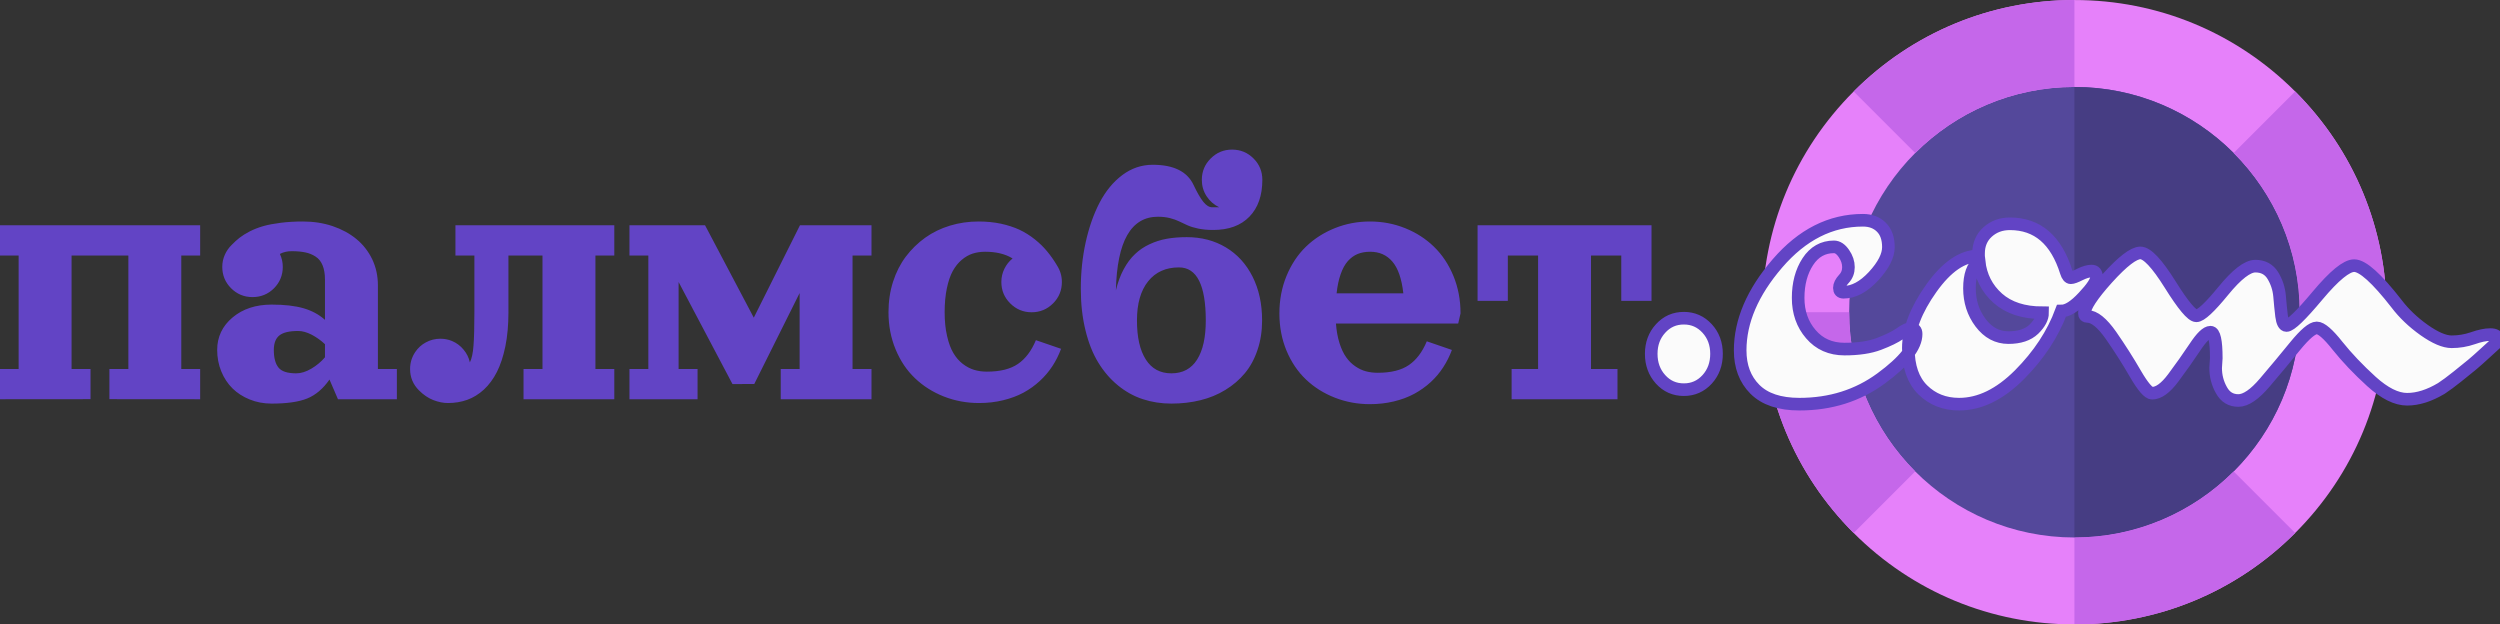 <svg xmlns:xlink="http://www.w3.org/1999/xlink" xmlns="http://www.w3.org/2000/svg" style="overflow: visible;" viewBox="0 195.81 512.5 128"><rect x="0" y="195.81" width="512.5" height="128" fill="#333333" stroke="none"/><defs data-uid="o_f474nfba9_115"/><g transform="matrix(0.25, 0, 0, 0.25, 361.256, 195.815)" data-uid="o_f474nfba9_105"><path d="m256 512c-68.38 0-132.667-26.629-181.02-74.98-48.351-48.353-74.98-112.64-74.98-181.02s26.629-132.667 74.98-181.02c48.353-48.351 112.64-74.98 181.02-74.98s132.667 26.629 181.02 74.98c48.351 48.353 74.98 112.64 74.98 181.02s-26.629 132.667-74.98 181.02c-48.353 48.351-112.64 74.98-181.02 74.98z" fill="#E681FA" transform="matrix(1, 0, 0, 1, 0, 0)" data-uid="o_f474nfba9_93"/><path d="m256 440.714c-101.852 0-184.714-82.862-184.714-184.714s82.862-184.714 184.714-184.714 184.714 82.862 184.714 184.714-82.862 184.714-184.714 184.714z" fill="#54489B" transform="matrix(1, 0, 0, 1, 0, 0)" data-uid="o_f474nfba9_94"/><path d="m256 440.714v-369.428c101.852 0 184.714 82.862 184.714 184.714s-82.862 184.714-184.714 184.714z" fill="#463D83" transform="matrix(1, 0, 0, 1, 0, 0)" data-uid="o_f474nfba9_95"/><path d="m256 71.286v-71.286c-68.38 0-132.667 26.629-181.02 74.98l50.468 50.468c33.448-33.447 79.626-54.162 130.552-54.162z" fill="#C567EA" transform="matrix(1, 0, 0, 1, 0, 0)" data-uid="o_f474nfba9_98"/><path d="m440.714 256h71.286c0-68.38-26.629-132.667-74.98-181.02l-50.468 50.468c33.446 33.448 54.162 79.626 54.162 130.552z" fill="#C567EA" transform="matrix(1, 0, 0, 1, 0, 0)" data-uid="o_f474nfba9_99"/><path d="m256 440.714v71.286c68.38 0 132.667-26.629 181.02-74.98l-50.468-50.468c-33.448 33.447-79.626 54.162-130.552 54.162z" fill="#C567EA" transform="matrix(1, 0, 0, 1, 0, 0)" data-uid="o_f474nfba9_100"/><path d="m71.286 256h-71.286c0 68.38 26.629 132.667 74.98 181.02l50.468-50.468c-33.446-33.448-54.162-79.626-54.162-130.552z" fill="#C567EA" transform="matrix(1, 0, 0, 1, 0, 0)" data-uid="o_f474nfba9_101"/></g><path text="палмсбет" fill="#6244C5" space="preserve" text-anchor="middle" offset="0.5" font-scale="contain" font-size="48" font-family="Orelega One" transform="matrix(1.654, 0, 0, 1.654, 169.254, 277.654)" data-fl-textpath="" font-weight="400" font-style="normal" data-uid="o_f474nfba9_9" d="M-77.521 0L-88.771-0.01L-88.771-3.75L-86.421-3.75L-86.421-17.81L-93.461-17.81L-93.461-3.75L-91.111-3.75L-91.111-0.01L-102.361 0L-102.361-3.75L-100.021-3.75L-100.021-17.81L-102.361-17.81L-102.361-21.56L-77.521-21.56L-77.521-17.81L-79.861-17.81L-79.861-3.75L-77.521-3.75L-77.521 0ZM-55.492-14.12L-55.492-14.12L-55.492-3.75L-53.142-3.75L-53.142 0L-60.442 0L-61.492-2.44Q-62.682-0.73 -64.262-0.09Q-65.832 0.54 -68.662 0.54L-68.662 0.54Q-70.122 0.54 -71.382 0.03Q-72.642-0.48 -73.532-1.36Q-74.412-2.24 -74.912-3.47Q-75.412-4.7 -75.412-6.11L-75.412-6.11Q-75.412-8.53 -73.512-10.13Q-71.612-11.73 -68.662-11.73L-68.662-11.73Q-66.282-11.73 -64.722-11.28Q-63.162-10.83 -62.052-9.84L-62.052-9.84L-62.052-14.81Q-62.052-15.87 -62.342-16.58Q-62.622-17.29 -63.202-17.67Q-63.772-18.05 -64.492-18.2Q-65.202-18.35 -66.202-18.35L-66.202-18.35Q-66.992-18.35 -67.642-18.01L-67.642-18.01Q-67.282-17.25 -67.282-16.41L-67.282-16.41Q-67.282-14.85 -68.372-13.75Q-69.472-12.66 -71.032-12.66Q-72.582-12.66 -73.682-13.75Q-74.782-14.85 -74.782-16.41L-74.782-16.41Q-74.782-17.2 -74.462-17.91Q-74.152-18.61 -73.602-19.14L-73.602-19.14Q-73.132-19.63 -72.632-20.02Q-72.132-20.41 -71.362-20.81Q-70.592-21.2 -69.692-21.46Q-68.792-21.71 -67.532-21.87Q-66.272-22.03 -64.772-22.03L-64.772-22.03Q-62.822-22.03 -61.112-21.46Q-59.402-20.88 -58.162-19.86Q-56.922-18.84 -56.202-17.36Q-55.492-15.87 -55.492-14.12ZM-62.052-5.2L-62.052-5.2L-62.052-6.82Q-62.782-7.51 -63.682-7.99Q-64.592-8.46 -65.372-8.46L-65.372-8.46Q-67.032-8.46 -67.712-7.9Q-68.392-7.35 -68.392-6.11L-68.392-6.11Q-68.392-4.62 -67.802-3.91Q-67.222-3.21 -65.622-3.21L-65.622-3.21Q-64.722-3.21 -63.742-3.79Q-62.762-4.37 -62.052-5.2ZM-43.533-17.81L-45.883-17.81L-45.883-21.56L-26.193-21.56L-26.193-17.81L-28.533-17.81L-28.533-3.75L-26.193-3.75L-26.193 0L-28.533 0L-35.093 0L-37.443 0L-37.443-3.75L-35.093-3.75L-35.093-17.81L-39.313-17.81L-39.313-10.78Q-39.313-8.44 -39.693-6.56Q-40.083-4.68 -40.743-3.38Q-41.413-2.07 -42.353-1.2Q-43.303-0.33 -44.413 0.07Q-45.523 0.47 -46.813 0.47L-46.813 0.47Q-47.663 0.47 -48.613 0.11Q-49.563-0.26 -50.403-1.1L-50.403-1.1Q-51.503-2.2 -51.503-3.75L-51.503-3.75Q-51.503-4.89 -50.873-5.84L-50.873-5.84Q-50.363-6.61 -49.543-7.05Q-48.713-7.5 -47.753-7.5L-47.753-7.5Q-46.983-7.5 -46.313-7.22L-46.313-7.22Q-45.473-6.87 -44.883-6.16Q-44.293-5.46 -44.093-4.57L-44.093-4.57Q-43.743-5.26 -43.643-6.66Q-43.533-8.06 -43.533-10.78L-43.533-10.78L-43.533-17.81ZM-24.314-17.81L-24.314-21.56L-14.944-21.56L-8.904-10.11L-3.184-21.56L 5.686-21.56L 5.686-17.81L 3.336-17.81L 3.336-3.75L 5.686-3.75L 5.686 0L-5.564 0L-5.564-3.75L-3.224-3.75L-3.224-13.16L-8.844-1.89L-11.544-1.88L-18.224-14.53L-18.224-3.75L-15.874-3.75L-15.874 0L-24.314 0L-24.314-3.75L-21.974-3.75L-21.974-17.81L-24.314-17.81ZM 23.171-17.45L 23.171-17.45Q 21.831-18.28  19.771-18.28L 19.771-18.28Q 18.941-18.28  18.221-18.05Q 17.511-17.82  16.861-17.27Q 16.211-16.72  15.751-15.88Q 15.291-15.04  15.021-13.73Q 14.751-12.43  14.751-10.78Q 14.751-9.13  15.051-7.84Q 15.341-6.55  15.831-5.73Q 16.311-4.91  17.001-4.38Q 17.681-3.86  18.411-3.64Q 19.141-3.42  19.981-3.42L 19.981-3.42Q 22.451-3.42  23.841-4.38Q 25.231-5.33  26.061-7.32L 26.061-7.32L 29.181-6.25Q 28.761-5.11  28.111-4.11Q 27.461-3.11  26.541-2.26Q 25.631-1.42  24.511-0.81Q 23.391-0.21  21.981 0.13Q 20.581 0.47  19.021 0.47L 19.021 0.47Q 16.711 0.47  14.651-0.34Q 12.601-1.15  11.081-2.6Q 9.561-4.04  8.681-6.16Q 7.791-8.29  7.791-10.78L 7.791-10.78Q 7.791-12.79  8.351-14.55Q 8.921-16.32  9.941-17.68Q 10.971-19.04  12.351-20.03Q 13.731-21.01  15.421-21.52Q 17.111-22.03  18.961-22.03L 18.961-22.03Q 20.421-22.03  21.711-21.76Q 23.001-21.48  24.021-21.01Q 25.031-20.53  25.911-19.83Q 26.791-19.13  27.451-18.33Q 28.111-17.54  28.691-16.56L 28.691-16.56Q 29.281-15.63  29.281-14.53L 29.281-14.53Q 29.281-12.97  28.191-11.88Q 27.091-10.78  25.531-10.78Q 23.981-10.78  22.881-11.88Q 21.781-12.97  21.781-14.53L 21.781-14.53Q 21.781-15.4  22.151-16.16Q 22.521-16.92  23.171-17.45ZM 40.537-29.06L 40.537-29.06Q 44.447-29.06  45.617-26.53L 45.617-26.53Q 46.267-25.15  46.807-24.47Q 47.357-23.79  47.917-23.79L 47.917-23.79L 48.787-23.79Q 47.817-24.25  47.217-25.16Q 46.627-26.07  46.627-27.19L 46.627-27.19Q 46.627-28.75  47.727-29.84Q 48.817-30.94  50.377-30.94Q 51.937-30.94  53.037-29.84Q 54.127-28.75  54.127-27.19L 54.127-27.19Q 54.127-24.28  52.527-22.63Q 50.927-20.98  48.037-20.98L 48.037-20.98Q 47.007-20.98  46.187-21.15Q 45.377-21.32  44.847-21.56Q 44.317-21.8  43.827-22.04Q 43.337-22.28  42.677-22.45Q 42.007-22.62  41.187-22.62L 41.187-22.62Q 36.187-22.62  35.977-13.51L 35.977-13.51Q 36.337-14.99  36.947-16.12Q 37.557-17.25  38.347-17.99Q 39.127-18.74  40.147-19.21Q 41.167-19.69  42.287-19.89Q 43.407-20.09  44.757-20.09L 44.757-20.09Q 47.487-20.09  49.607-18.82Q 51.727-17.55  52.907-15.21Q 54.097-12.86  54.097-9.77L 54.097-9.77Q 54.097-7.78  53.527-6.11Q 52.967-4.43  51.957-3.22Q 50.937-2  49.537-1.15Q 48.137-0.29  46.457 0.12Q 44.767 0.54  42.857 0.54L 42.857 0.54Q 40.977 0.54  39.307-0.01Q 37.637-0.56  36.227-1.72Q 34.817-2.87  33.797-4.54Q 32.777-6.2  32.207-8.54Q 31.627-10.89  31.627-13.71L 31.627-13.71Q 31.627-16.72  32.237-19.48Q 32.847-22.23  33.957-24.37Q 35.077-26.51  36.777-27.79Q 38.487-29.06  40.537-29.06ZM 43.797-16.34L 43.797-16.34Q 41.347-16.34  39.967-14.61Q 38.587-12.88  38.587-9.77L 38.587-9.77Q 38.587-6.63  39.687-4.92Q 40.777-3.21  42.857-3.21L 42.857-3.21Q 44.957-3.21  46.037-4.91Q 47.117-6.61  47.117-9.75L 47.117-9.75Q 47.117-16.34  43.797-16.34ZM 67.461 0.61L 67.461 0.61Q 65.161 0.61  63.101-0.2Q 61.041-1.01  59.521-2.46Q 58.011-3.9  57.121-6.02Q 56.241-8.14  56.241-10.64Q 56.241-13.14  57.121-15.28Q 58.011-17.43  59.521-18.9Q 61.041-20.37  63.101-21.2Q 65.161-22.03  67.461-22.03Q 69.771-22.03  71.831-21.2Q 73.891-20.37  75.401-18.9Q 76.921-17.43  77.811-15.28Q 78.691-13.14  78.691-10.64L 78.691-10.64L 78.401-9.38L 63.251-9.38Q 63.351-8.02  63.691-6.95Q 64.031-5.88  64.521-5.2Q 65.001-4.52  65.651-4.08Q 66.291-3.64  66.971-3.46Q 67.651-3.28  68.431-3.28L 68.431-3.28Q 70.901-3.28  72.291-4.24Q 73.681-5.19  74.511-7.18L 74.511-7.18L 77.621-6.11Q 77.201-4.97  76.551-3.97Q 75.901-2.96  74.991-2.12Q 74.071-1.28  72.951-0.67Q 71.841-0.07  70.431 0.27Q 69.021 0.61  67.461 0.61ZM 63.331-13.13L 63.331-13.13L 71.601-13.13Q 71.301-15.82  70.251-17.05Q 69.211-18.28  67.491-18.28L 67.491-18.28Q 66.631-18.28  65.951-18.01Q 65.271-17.73  64.731-17.13Q 64.191-16.52  63.841-15.52Q 63.481-14.52  63.331-13.13ZM 84.553-12.19L 80.803-12.19L 80.803-21.56L 102.363-21.56L 102.363-12.19L 98.613-12.19L 98.613-17.81L 94.863-17.81L 94.863-3.75L 98.143-3.75L 98.143 0L 85.023 0L 85.023-3.75L 88.303-3.75L 88.303-17.81L 84.553-17.81L 84.553-12.19Z" stroke="none" stroke-width="2px"/><path text=".com" fill="#FBFBFB" space="preserve" text-anchor="middle" offset="0.5" font-scale="contain" font-size="48" font-family="Dr Sugiyama" transform="matrix(2.584, 0, 0, 2.584, 419.422, 272.953)" data-uid="o_f474nfba9_78" data-fl-textpath="" d="M-30.576 0.24Q-31.316-0.58 -31.316-1.78Q-31.316-2.98 -30.576-3.79Q-29.836-4.61 -28.726-4.61Q-27.626-4.61 -26.876-3.79Q-26.136-2.98 -26.136-1.78Q-26.136-0.58 -26.876 0.24Q-27.626 1.06 -28.726 1.06Q-29.836 1.06 -30.576 0.24ZM-19.66-6.22Q-19.66-4.51 -18.65-3.34Q-17.64-2.16 -15.98-2.16Q-14.33-2.16 -13.25-2.57Q-12.17-2.98 -11.59-3.38Q-11.02-3.79 -10.73-3.79L-10.73-3.79Q-10.3-3.79 -10.3-3.36L-10.3-3.36Q-10.3-1.87 -13.08 0.17Q-15.86 2.21 -19.56 2.21L-19.56 2.21Q-21.91 2.21 -23.09 1.03Q-24.26-0.14-24.26-2.06L-24.26-2.06Q-24.26-5.52 -21.31-8.95Q-18.36-12.38 -14.52-12.38L-14.52-12.38Q-13.61-12.38 -13.06-11.83Q-12.5-11.28 -12.5-10.25Q-12.5-9.22 -13.68-7.94Q-14.86-6.67 -16.06-6.67L-16.06-6.67Q-16.39-6.67 -16.39-7.01Q-16.39-7.34 -16.03-7.73Q-15.67-8.11 -15.67-8.66Q-15.67-9.22 -16.03-9.74Q-16.39-10.27 -16.82-10.27L-16.82-10.27Q-18.12-10.27 -18.89-9.1Q-19.66-7.92 -19.66-6.22ZM-0.268-5.04L-0.268-5.04Q-2.518-5.04 -3.818-6.19Q-5.108-7.34 -5.308-9.12L-5.308-9.12Q-6.068-8.54 -6.068-6.98Q-6.068-5.42 -5.188-4.25Q-4.298-3.07 -2.978-3.07Q-1.658-3.07 -0.958-3.74Q-0.268-4.42 -0.268-5.04ZM 1.612-8.26L 1.612-8.26Q 1.752-7.82  1.972-7.82Q 2.182-7.82  2.712-8.09Q 3.242-8.35  3.622-8.35Q 4.012-8.35  4.012-7.87Q 4.012-7.39  2.972-6.29Q 1.942-5.18  1.222-5.18L 1.222-5.18Q 0.212-2.45 -2.108-0.12Q-4.438 2.21 -6.888 2.21L-6.888 2.21Q-8.618 2.21 -9.768 1.08Q-10.918-0.05 -10.918-2.23Q-10.918-4.42 -9.098-6.98Q-7.268-9.55 -5.348-9.55L-5.348-9.55L-5.348-9.74Q-5.348-10.8 -4.628-11.45Q-3.908-12.1 -2.858-12.1L-2.858-12.1Q 0.412-12.1  1.612-8.26ZM 13.462-0.67L 13.512-1.44Q 13.512-3.5  13.052-3.5Q 12.602-3.5  11.812-2.3Q 11.012-1.1  10.102 0.12Q 9.192 1.34  8.422 1.34L 8.422 1.34Q 7.992 1.34  7.102-0.19Q 6.212-1.73  5.162-3.24Q 4.102-4.75  3.292-4.75L 3.292-4.75Q 3.052-4.75  3.052-4.99L 3.052-4.99Q 3.052-5.76  4.872-7.78Q 6.692-9.79  7.492-9.79Q 8.282-9.79  9.842-7.3Q 11.402-4.8  11.932-4.8Q 12.452-4.8  14.062-6.77Q 15.672-8.74  16.612-8.74Q 17.542-8.74  18.002-7.99Q 18.452-7.25  18.532-6.38Q 18.602-5.52  18.692-4.78Q 18.792-4.03  19.082-4.03L 19.082-4.03Q 19.562-4.03  21.552-6.41Q 23.542-8.78  24.452-8.78L 24.452-8.78Q 25.462-8.78  27.812-5.76L 27.812-5.76Q 28.682-4.61  30.002-3.67Q 31.322-2.74  32.182-2.74Q 33.052-2.74  33.862-3.02Q 34.682-3.31  35.252-3.31Q 35.832-3.31  35.832-2.93L 35.832-2.93Q 35.832-2.74  35.662-2.59Q 35.492-2.45  34.852-1.85Q 34.202-1.25  33.792-0.91Q 33.382-0.58  32.642 0.02Q 31.892 0.62  31.372 0.96L 31.372 0.96Q 29.932 1.82  28.652 1.82Q 27.382 1.82  25.822 0.41Q 24.262-1.01  23.132-2.42Q 22.012-3.84  21.482-3.84Q 20.952-3.84  19.772-2.4Q 18.602-0.96  17.372 0.48Q 16.152 1.92  15.262 1.92Q 14.372 1.92  13.922 1.1Q 13.462 0.29  13.462-0.67L 13.462-0.67Z" font-weight="400" font-style="normal" stroke="#6244C5"/></svg>